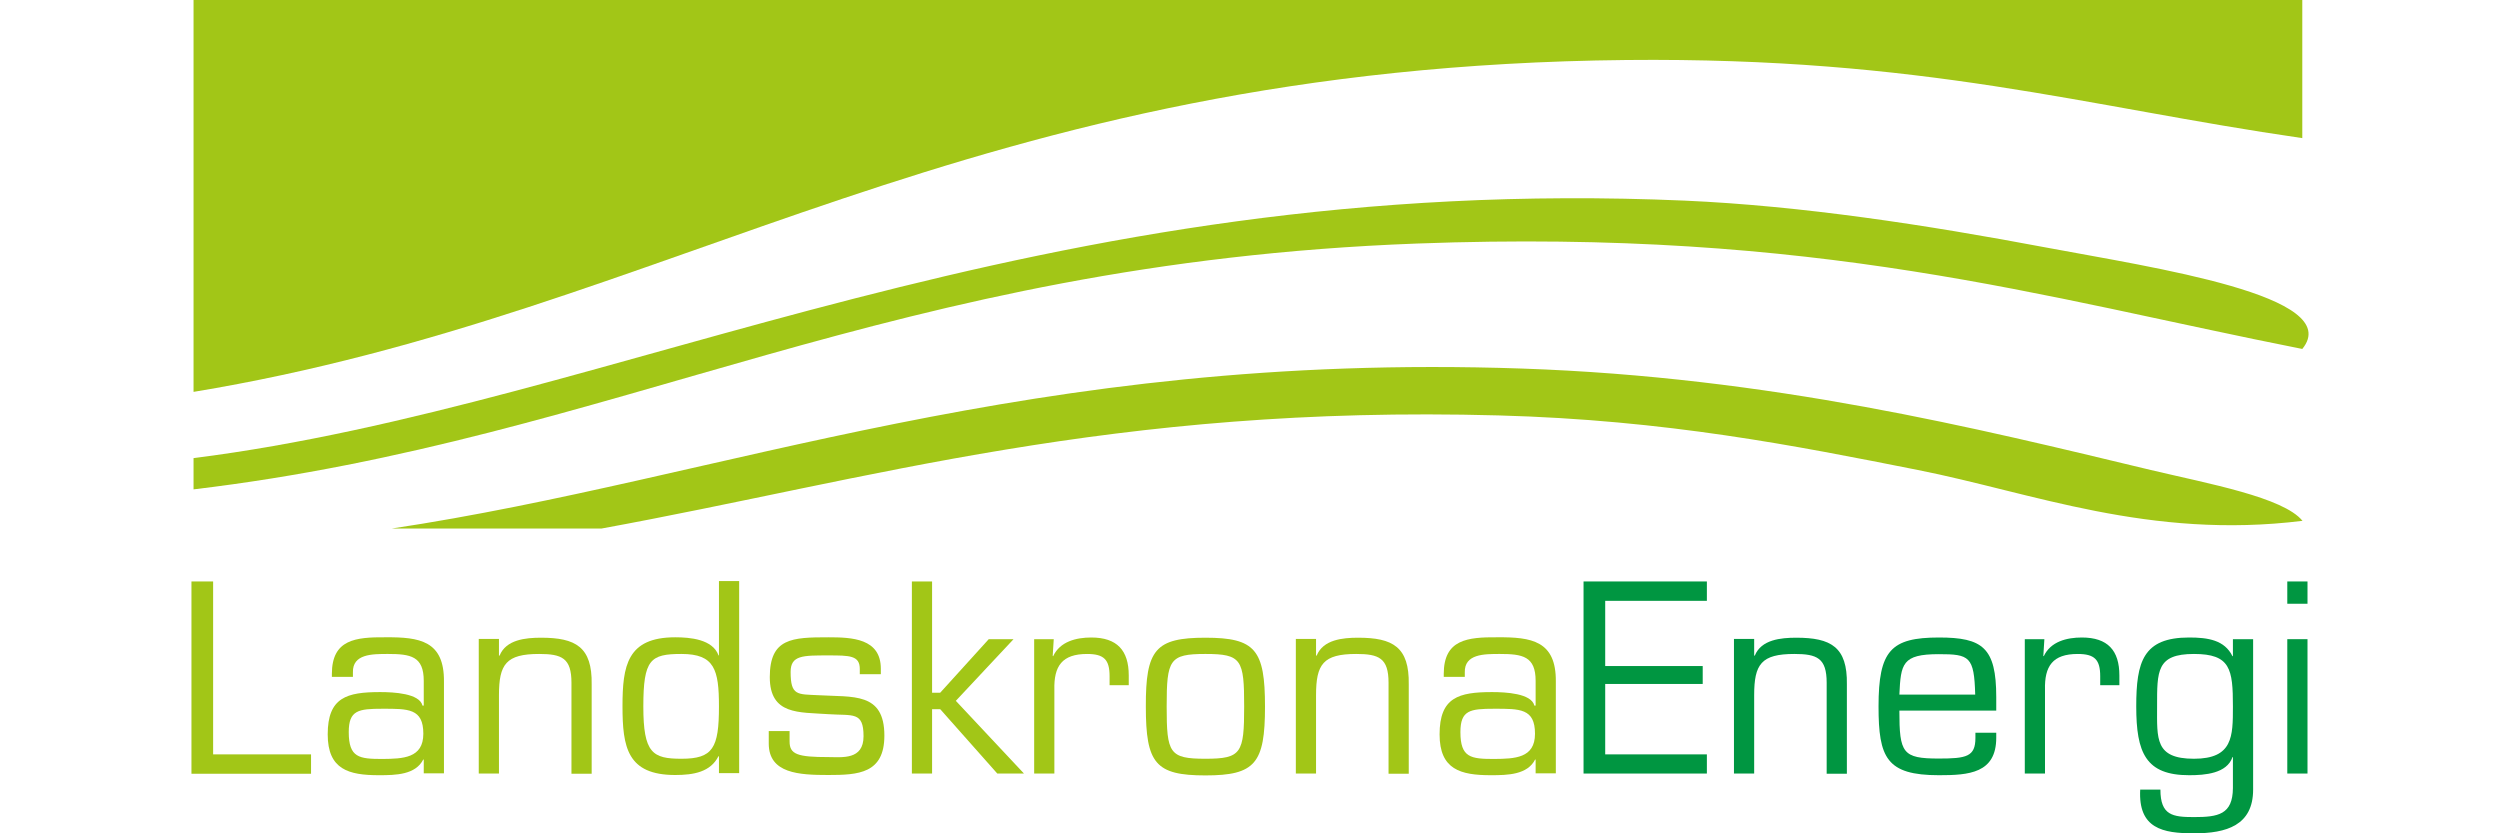 <?xml version="1.0" encoding="utf-8"?>
<!-- Generator: Adobe Illustrator 25.0.1, SVG Export Plug-In . SVG Version: 6.00 Build 0)  -->
<!DOCTYPE svg PUBLIC "-//W3C//DTD SVG 1.1//EN" "http://www.w3.org/Graphics/SVG/1.1/DTD/svg11.dtd">
<svg version="1.1" id="Lager_1" xmlns="http://www.w3.org/2000/svg" xmlns:xlink="http://www.w3.org/1999/xlink" x="0px" y="0px"
	 width="1200px" height="400px" viewBox="0 0 1200 400" style="enable-background:new 0 0 1200 400;" xml:space="preserve">
<polygon style="fill:#A2C617;" points="91.9,279.1 91.9,371.4 149.3,371.4 149.3,362.1 102.3,362.1 102.3,279.1 "/>
<g>
	<defs>
		<rect id="SVGID_1_" x="91.9" width="1016.2" height="400"/>
	</defs>
	<clipPath id="SVGID_2_">
		<use xlink:href="#SVGID_1_"  style="overflow:visible;"/>
	</clipPath>
	<path style="clip-path:url(#SVGID_2_);fill:#A2C617;" d="M203.4,371.3v-6.6l-0.2-0.2c-3.7,7.4-13.2,7.6-21.3,7.6c-14.5,0-24.6-2.7-24.6-19.6
		c0-17.8,9.2-20.3,25.2-20.3c6.4,0,18.9,0.6,20.3,6.5h0.6v-11.9c0-11.8-6.3-12.9-17.2-12.9c-7.6,0-17,0-16.8,8.8v2.2h-10.1v-1.4
		c0-16.6,11.4-17.7,25.8-17.6c16.2-0.1,28.2,1.6,28,21.3v44H203.4z M203.2,352.2c0-12.2-7.3-12-19.6-12c-11.6,0-16.2,0.7-16.2,11.2
		c0,12.3,5,12.9,16.2,12.9C193.3,364.2,203.2,364,203.2,352.2"/>
	<path style="clip-path:url(#SVGID_2_);fill:#A2C617;" d="M239.6,314.7h0.2c3.1-7.7,12.5-8.6,19.9-8.6c16.6,0,24.6,4.4,24.3,22.4v42.9h-9.7v-43.7
		c0-11.8-4.6-13.8-15.5-13.8c-15.9,0-19.3,4.9-19.3,19.8v37.6h-9.7v-64.6h9.7V314.7z"/>
	<path style="clip-path:url(#SVGID_2_);fill:#A2C617;" d="M345.1,363.2l-0.2-0.3c-3.8,7.7-12,9.1-20.8,9.1c-23,0-25.3-13.3-25.3-33c0-19.4,2.2-33.1,25.3-33.1
		c7.1,0,18,0.9,20.8,8.7h0.2v-35.7h9.7v92.2h-9.7V363.2z M345.1,339.1c0-17.7-2.1-25.2-18-25.2c-14.9,0-18.3,2.6-18.3,25.2
		c0,22.4,4.4,25.1,18.3,25.1C342.2,364.2,345.1,359.1,345.1,339.1"/>
	<path style="clip-path:url(#SVGID_2_);fill:#A2C617;" d="M422.8,323.6h-10.1v-2.5c0-6.5-4.9-6.5-15.1-6.5c-12.2,0-18.1-0.1-18.1,7.9c0,11.5,3.2,10.7,13.3,11.2
		c16.6,1,31.7-1.6,31.7,19.4c0,18.2-12.5,18.9-26.9,18.9c-14,0-28.6-0.7-28.6-15.1v-6H379v5c0,6.2,3.8,7.5,18.6,7.5
		c6.6,0,16.9,1.5,16.9-10c0-12-5-9.8-16.9-10.6c-14-1-28.1,0.5-28.1-17.8c0-18.7,10.7-19.1,28.1-19.1c11.3,0,25.2,0.5,25.2,15.1
		V323.6z"/>
	<polygon style="clip-path:url(#SVGID_2_);fill:#A2C617;" points="447.4,332.5 451.3,332.5 474.6,306.8 486.5,306.8 458.8,336.4 491.5,371.3 478.7,371.3 451.3,340.4 
		447.4,340.4 447.4,371.3 437.7,371.3 437.7,279.1 447.4,279.1 	"/>
	<path style="clip-path:url(#SVGID_2_);fill:#A2C617;" d="M505.8,306.8l-0.5,8l0.2,0.2c3.3-7.1,11.1-9,18.3-9c12.4,0,18,6.2,18,18.2v4.7h-9.2v-4.3
		c0-8-2.7-10.7-10.8-10.7c-12,0-16,5.8-15.7,17.2v40.2h-9.7v-64.5H505.8z"/>
	<path style="clip-path:url(#SVGID_2_);fill:#A2C617;" d="M578.6,306.1c24,0,28.6,5.8,28.6,33.1c0,27.2-4.7,33-28.6,33c-24,0-28.6-5.8-28.6-33
		C549.9,311.8,554.6,306.1,578.6,306.1 M578.6,364.2c17.3,0,18.6-2.7,18.6-25.1c0-22.5-1.2-25.2-18.6-25.2
		c-17.3,0-18.6,2.7-18.6,25.2C560,361.5,561.2,364.2,578.6,364.2"/>
	<path style="clip-path:url(#SVGID_2_);fill:#A2C617;" d="M631.8,314.7h0.2c3.1-7.7,12.5-8.6,19.9-8.6c16.6,0,24.6,4.4,24.3,22.4v42.9h-9.7v-43.7
		c0-11.8-4.6-13.8-15.5-13.8c-15.9,0-19.3,4.9-19.3,19.8v37.6h-9.7v-64.6h9.7V314.7z"/>
	<path style="clip-path:url(#SVGID_2_);fill:#A2C617;" d="M737.1,371.3v-6.6l-0.2-0.2c-3.7,7.4-13.2,7.6-21.3,7.6c-14.5,0-24.6-2.7-24.6-19.6
		c0-17.8,9.2-20.3,25.2-20.3c6.4,0,18.9,0.6,20.3,6.5h0.6v-11.9c0-11.8-6.3-12.9-17.2-12.9c-7.6,0-17,0-16.8,8.8v2.2h-10.1v-1.4
		c0-16.6,11.4-17.7,25.8-17.6c16.2-0.1,28.2,1.6,28,21.3v44H737.1z M736.8,352.2c0-12.2-7.3-12-19.6-12c-11.6,0-16.2,0.7-16.2,11.2
		c0,12.3,5,12.9,16.2,12.9C727,364.2,736.8,364,736.8,352.2"/>
	<polygon style="clip-path:url(#SVGID_2_);fill:#009641;" points="770.5,319.7 817.3,319.7 817.3,328.3 770.5,328.3 770.5,362.1 819.3,362.1 819.3,371.3 760.1,371.3 
		760.1,279.1 819.3,279.1 819.3,288.4 770.5,288.4 	"/>
	<path style="clip-path:url(#SVGID_2_);fill:#009641;" d="M842.1,314.7h0.2c3.1-7.7,12.5-8.6,19.9-8.6c16.6,0,24.6,4.4,24.3,22.4v42.9h-9.7v-43.7
		c0-11.8-4.6-13.8-15.5-13.8c-15.9,0-19.3,4.9-19.3,19.8v37.6h-9.7v-64.6h9.7V314.7z"/>
	<path style="clip-path:url(#SVGID_2_);fill:#009641;" d="M958.2,351.8v2.3c0,17.1-13.2,18-27.5,18c-25.2,0-29-8.4-29-33c0-26.8,5.9-33.1,29-33.1
		c20.9,0,27.5,4.8,27.5,28.6v6.5h-46.5c0,20.4,1.5,23,18.9,23c13.3,0,17.6-0.9,17.6-9.9v-2.5H958.2z M948.1,333.4
		c-0.5-18.3-2.7-19.4-17.5-19.4c-17.6,0-18.2,4.6-18.9,19.4H948.1z"/>
	<path style="clip-path:url(#SVGID_2_);fill:#009641;" d="M981.3,306.8l-0.5,8l0.2,0.2c3.3-7.1,11.1-9,18.3-9c12.4,0,18,6.2,18,18.2v4.7h-9.2v-4.3
		c0-8-2.7-10.7-10.8-10.7c-12,0-16,5.8-15.7,17.2v40.2h-9.7v-64.5H981.3z"/>
	<path style="clip-path:url(#SVGID_2_);fill:#009641;" d="M1081.5,379c0,17.2-12.8,21-28.4,21c-15,0-26.8-2.3-25.8-21h9.7c0,12.4,5.9,13.2,16.1,13.2
		c11.6,0,18.6-1.2,18.7-13.9v-14.9h-0.2c-2.7,7.9-13.2,8.7-20.8,8.7c-20.9,0-25.4-10.8-25.4-33c0-21.5,3.3-33.1,25.4-33.1
		c9,0,17,1.2,20.8,9l0.2-0.1v-8.1h9.7V379z M1071.8,339.1c0-18-1.2-25.2-18.7-25.2c-18,0-17.7,8.2-17.7,25.2
		c0,15.5-1.1,25.1,17.7,25.1C1071.8,364.2,1071.8,353.5,1071.8,339.1"/>
	<path style="clip-path:url(#SVGID_2_);fill:#009641;" d="M1107.6,289.8h-9.7v-10.7h9.7V289.8z M1107.6,371.3h-9.7v-64.5h9.7V371.3z"/>
	<path style="clip-path:url(#SVGID_2_);fill:#A2C617;" d="M982.1,118.8c51.6,9.7,143.8,23.2,123,48.7c-125.4-24.8-231.7-57.8-425-50.6
		c-253.2,9.5-383.4,93.7-587.2,118v-15C297.2,194,495.9,82.7,808.7,96.3C864.8,98.8,924.3,107.9,982.1,118.8"/>
	<path style="clip-path:url(#SVGID_2_);fill:#A2C617;" d="M1105.1,0v66.3c-104.9-15.2-181.4-38.9-324.4-37.5C463.5,32,323.8,150,92.9,188.1V0H1105.1z"/>
	<path style="clip-path:url(#SVGID_2_);fill:#A2C617;" d="M1032.4,225.6c27.8,6.6,63.6,13.1,72.8,24.4c-73.5,9.1-129.6-13.5-184.6-24.4
		c-58.5-11.6-120.6-24-201.3-26.2c-185.6-5.1-301.5,30.7-430.6,54.3H188c159.2-23.9,306-84.9,542.4-76.8
		C850.3,181,948.9,205.6,1032.4,225.6"/>
</g>
</svg>
